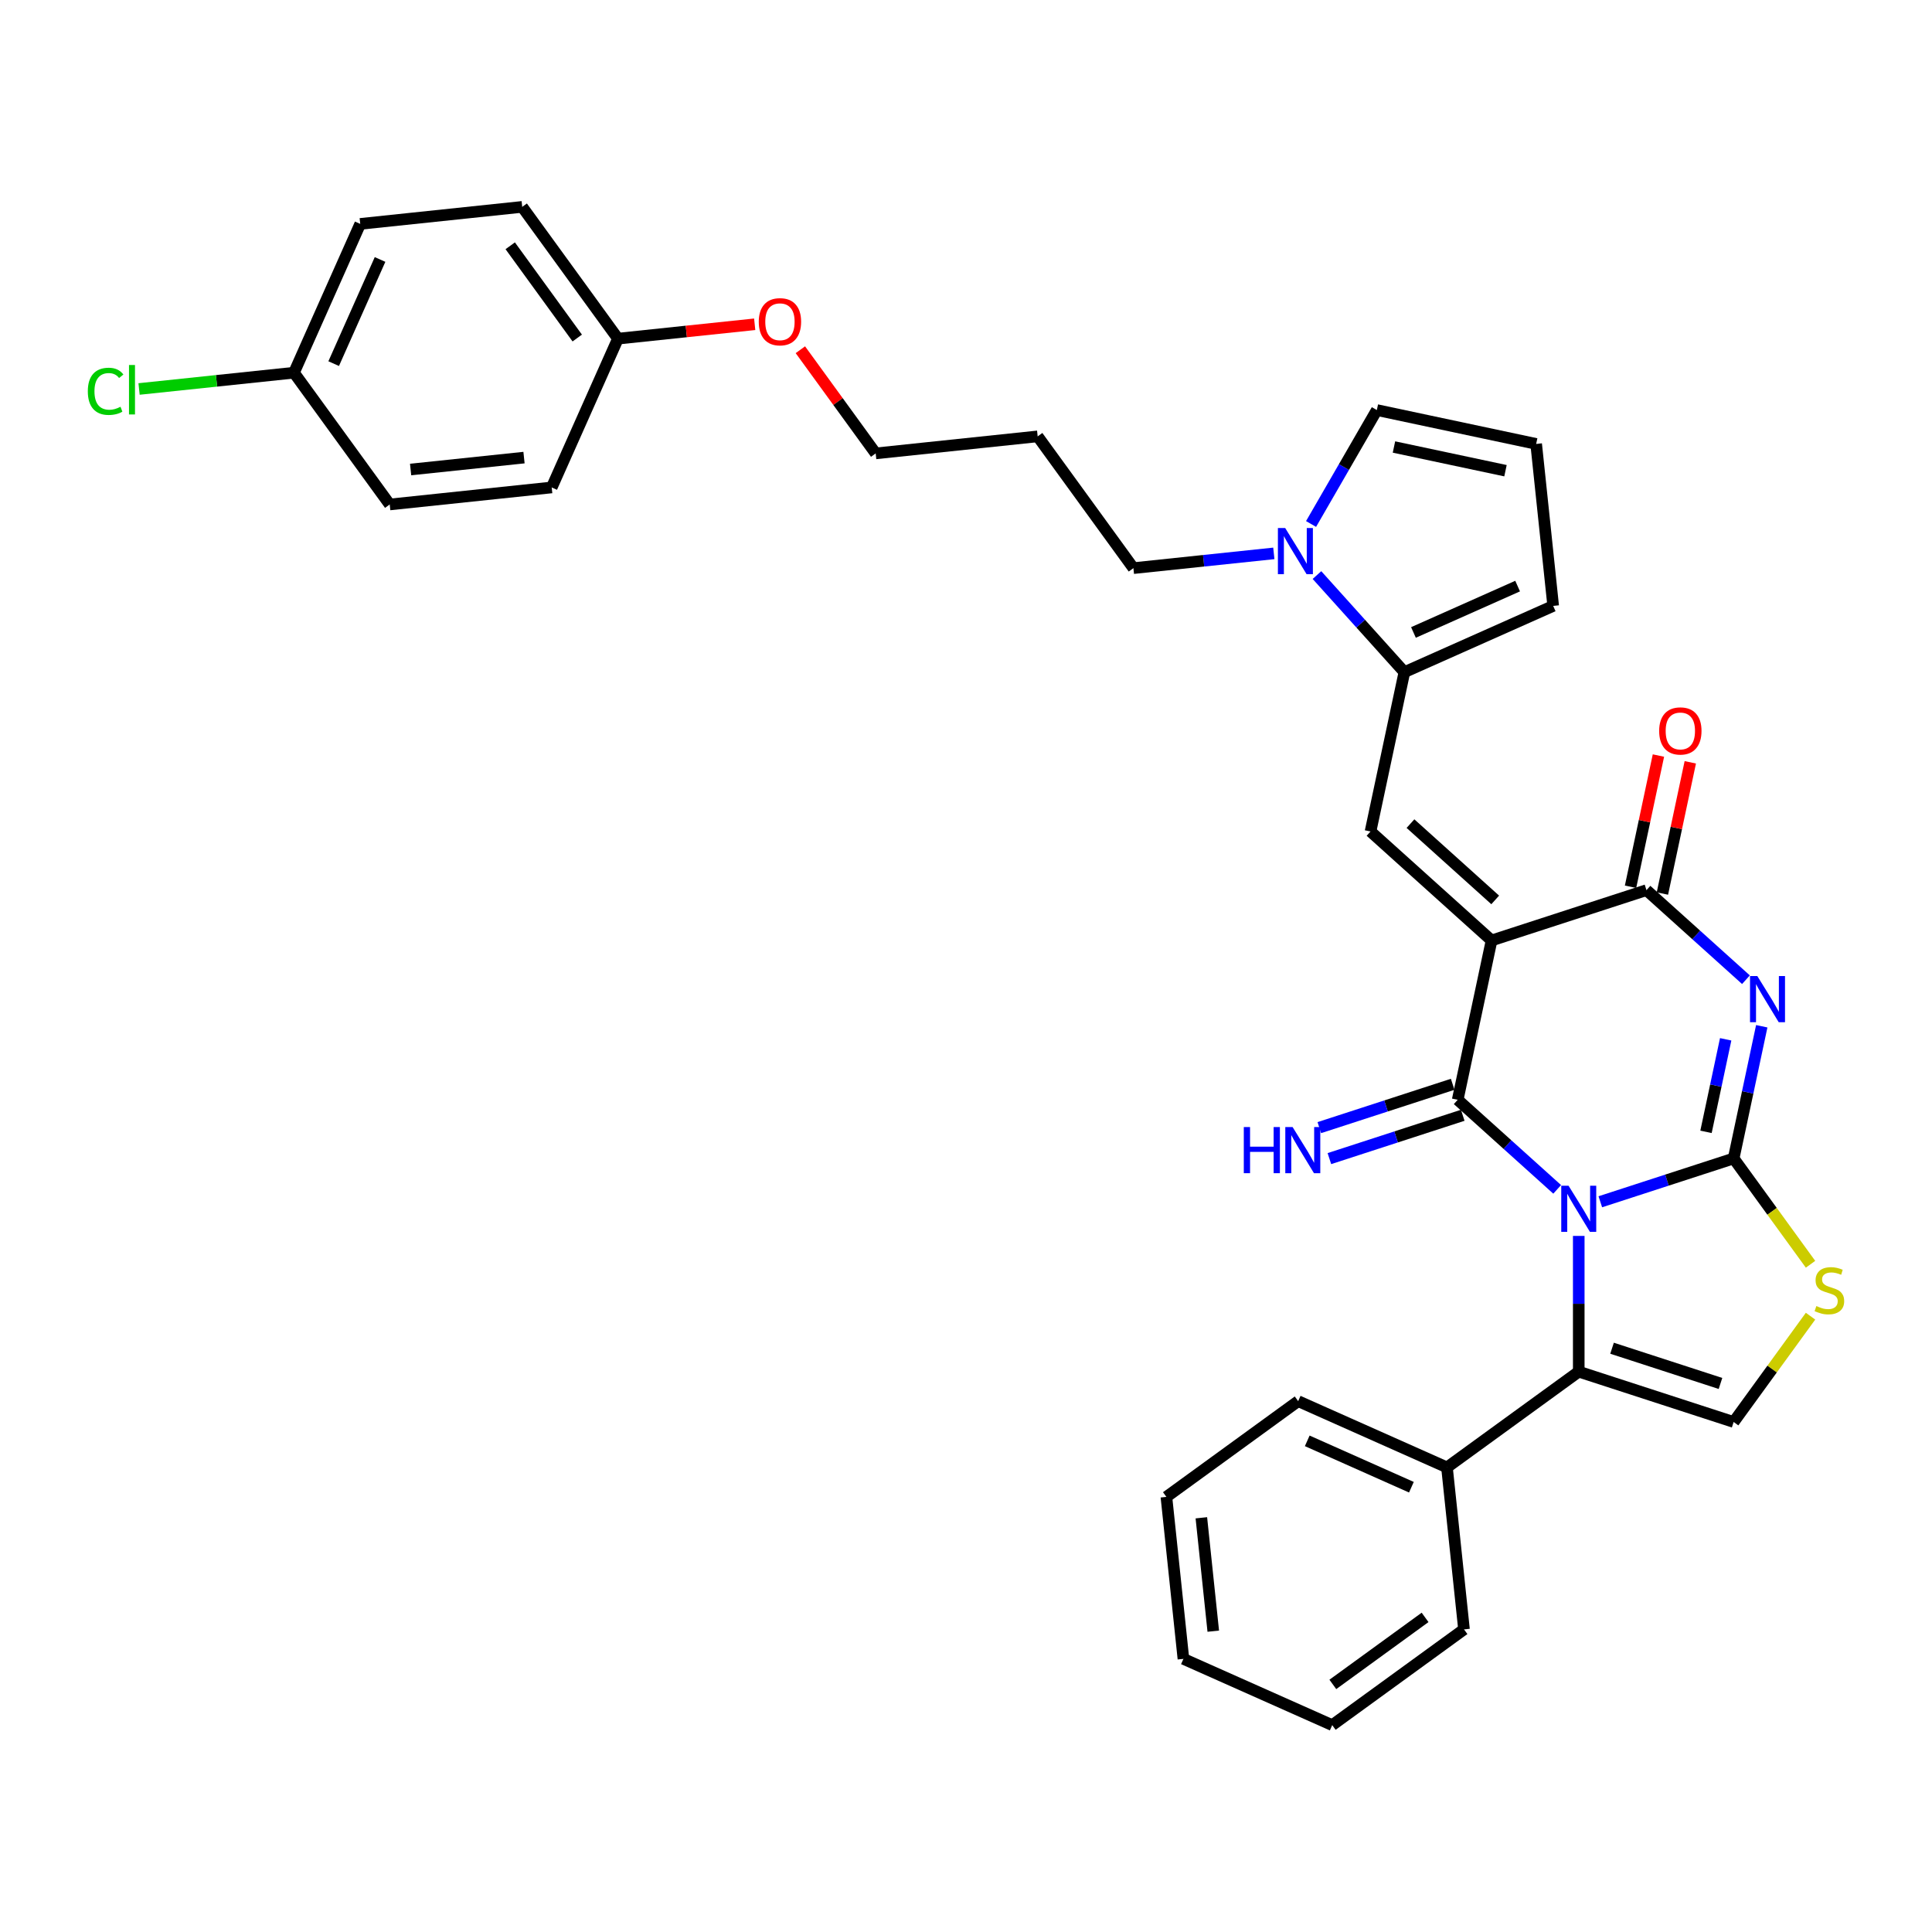<?xml version='1.0' encoding='iso-8859-1'?>
<svg version='1.1' baseProfile='full'
              xmlns='http://www.w3.org/2000/svg'
                      xmlns:rdkit='http://www.rdkit.org/xml'
                      xmlns:xlink='http://www.w3.org/1999/xlink'
                  xml:space='preserve'
width='1000px' height='1000px' viewBox='0 0 1000 1000'>
<!-- END OF HEADER -->
<rect style='opacity:1.0;fill:#FFFFFF;stroke:none' width='1000' height='1000' x='0' y='0'> </rect>
<path class='bond-0' d='M 828.318,622.035 L 862.827,610.823' style='fill:none;fill-rule:evenodd;stroke:#0000FF;stroke-width:6px;stroke-linecap:butt;stroke-linejoin:miter;stroke-opacity:1' />
<path class='bond-0' d='M 862.827,610.823 L 897.336,599.61' style='fill:none;fill-rule:evenodd;stroke:#000000;stroke-width:6px;stroke-linecap:butt;stroke-linejoin:miter;stroke-opacity:1' />
<path class='bond-2' d='M 805.994,615.612 L 780.249,592.431' style='fill:none;fill-rule:evenodd;stroke:#0000FF;stroke-width:6px;stroke-linecap:butt;stroke-linejoin:miter;stroke-opacity:1' />
<path class='bond-2' d='M 780.249,592.431 L 754.504,569.25' style='fill:none;fill-rule:evenodd;stroke:#000000;stroke-width:6px;stroke-linecap:butt;stroke-linejoin:miter;stroke-opacity:1' />
<path class='bond-5' d='M 817.156,639.708 L 817.156,674.838' style='fill:none;fill-rule:evenodd;stroke:#0000FF;stroke-width:6px;stroke-linecap:butt;stroke-linejoin:miter;stroke-opacity:1' />
<path class='bond-5' d='M 817.156,674.838 L 817.156,709.969' style='fill:none;fill-rule:evenodd;stroke:#000000;stroke-width:6px;stroke-linecap:butt;stroke-linejoin:miter;stroke-opacity:1' />
<path class='bond-3' d='M 897.336,599.61 L 904.608,565.401' style='fill:none;fill-rule:evenodd;stroke:#000000;stroke-width:6px;stroke-linecap:butt;stroke-linejoin:miter;stroke-opacity:1' />
<path class='bond-3' d='M 904.608,565.401 L 911.879,531.191' style='fill:none;fill-rule:evenodd;stroke:#0000FF;stroke-width:6px;stroke-linecap:butt;stroke-linejoin:miter;stroke-opacity:1' />
<path class='bond-3' d='M 883.025,585.842 L 888.115,561.895' style='fill:none;fill-rule:evenodd;stroke:#000000;stroke-width:6px;stroke-linecap:butt;stroke-linejoin:miter;stroke-opacity:1' />
<path class='bond-3' d='M 888.115,561.895 L 893.205,537.948' style='fill:none;fill-rule:evenodd;stroke:#0000FF;stroke-width:6px;stroke-linecap:butt;stroke-linejoin:miter;stroke-opacity:1' />
<path class='bond-7' d='M 897.336,599.61 L 917.232,626.994' style='fill:none;fill-rule:evenodd;stroke:#000000;stroke-width:6px;stroke-linecap:butt;stroke-linejoin:miter;stroke-opacity:1' />
<path class='bond-7' d='M 917.232,626.994 L 937.128,654.378' style='fill:none;fill-rule:evenodd;stroke:#CCCC00;stroke-width:6px;stroke-linecap:butt;stroke-linejoin:miter;stroke-opacity:1' />
<path class='bond-1' d='M 772.032,486.786 L 754.504,569.25' style='fill:none;fill-rule:evenodd;stroke:#000000;stroke-width:6px;stroke-linecap:butt;stroke-linejoin:miter;stroke-opacity:1' />
<path class='bond-4' d='M 772.032,486.786 L 852.212,460.733' style='fill:none;fill-rule:evenodd;stroke:#000000;stroke-width:6px;stroke-linecap:butt;stroke-linejoin:miter;stroke-opacity:1' />
<path class='bond-6' d='M 772.032,486.786 L 709.38,430.373' style='fill:none;fill-rule:evenodd;stroke:#000000;stroke-width:6px;stroke-linecap:butt;stroke-linejoin:miter;stroke-opacity:1' />
<path class='bond-6' d='M 773.917,465.793 L 730.06,426.305' style='fill:none;fill-rule:evenodd;stroke:#000000;stroke-width:6px;stroke-linecap:butt;stroke-linejoin:miter;stroke-opacity:1' />
<path class='bond-11' d='M 751.898,561.232 L 717.389,572.445' style='fill:none;fill-rule:evenodd;stroke:#000000;stroke-width:6px;stroke-linecap:butt;stroke-linejoin:miter;stroke-opacity:1' />
<path class='bond-11' d='M 717.389,572.445 L 682.88,583.657' style='fill:none;fill-rule:evenodd;stroke:#0000FF;stroke-width:6px;stroke-linecap:butt;stroke-linejoin:miter;stroke-opacity:1' />
<path class='bond-11' d='M 757.109,577.268 L 722.6,588.481' style='fill:none;fill-rule:evenodd;stroke:#000000;stroke-width:6px;stroke-linecap:butt;stroke-linejoin:miter;stroke-opacity:1' />
<path class='bond-11' d='M 722.6,588.481 L 688.091,599.693' style='fill:none;fill-rule:evenodd;stroke:#0000FF;stroke-width:6px;stroke-linecap:butt;stroke-linejoin:miter;stroke-opacity:1' />
<path class='bond-34' d='M 903.702,507.095 L 877.957,483.914' style='fill:none;fill-rule:evenodd;stroke:#0000FF;stroke-width:6px;stroke-linecap:butt;stroke-linejoin:miter;stroke-opacity:1' />
<path class='bond-34' d='M 877.957,483.914 L 852.212,460.733' style='fill:none;fill-rule:evenodd;stroke:#000000;stroke-width:6px;stroke-linecap:butt;stroke-linejoin:miter;stroke-opacity:1' />
<path class='bond-13' d='M 860.459,462.486 L 867.677,428.53' style='fill:none;fill-rule:evenodd;stroke:#000000;stroke-width:6px;stroke-linecap:butt;stroke-linejoin:miter;stroke-opacity:1' />
<path class='bond-13' d='M 867.677,428.53 L 874.894,394.573' style='fill:none;fill-rule:evenodd;stroke:#FF0000;stroke-width:6px;stroke-linecap:butt;stroke-linejoin:miter;stroke-opacity:1' />
<path class='bond-13' d='M 843.966,458.981 L 851.184,425.024' style='fill:none;fill-rule:evenodd;stroke:#000000;stroke-width:6px;stroke-linecap:butt;stroke-linejoin:miter;stroke-opacity:1' />
<path class='bond-13' d='M 851.184,425.024 L 858.401,391.068' style='fill:none;fill-rule:evenodd;stroke:#FF0000;stroke-width:6px;stroke-linecap:butt;stroke-linejoin:miter;stroke-opacity:1' />
<path class='bond-9' d='M 817.156,709.969 L 897.336,736.021' style='fill:none;fill-rule:evenodd;stroke:#000000;stroke-width:6px;stroke-linecap:butt;stroke-linejoin:miter;stroke-opacity:1' />
<path class='bond-9' d='M 834.393,697.841 L 890.52,716.077' style='fill:none;fill-rule:evenodd;stroke:#000000;stroke-width:6px;stroke-linecap:butt;stroke-linejoin:miter;stroke-opacity:1' />
<path class='bond-16' d='M 817.156,709.969 L 748.95,759.523' style='fill:none;fill-rule:evenodd;stroke:#000000;stroke-width:6px;stroke-linecap:butt;stroke-linejoin:miter;stroke-opacity:1' />
<path class='bond-8' d='M 709.38,430.373 L 726.908,347.909' style='fill:none;fill-rule:evenodd;stroke:#000000;stroke-width:6px;stroke-linecap:butt;stroke-linejoin:miter;stroke-opacity:1' />
<path class='bond-33' d='M 937.128,681.253 L 917.232,708.637' style='fill:none;fill-rule:evenodd;stroke:#CCCC00;stroke-width:6px;stroke-linecap:butt;stroke-linejoin:miter;stroke-opacity:1' />
<path class='bond-33' d='M 917.232,708.637 L 897.336,736.021' style='fill:none;fill-rule:evenodd;stroke:#000000;stroke-width:6px;stroke-linecap:butt;stroke-linejoin:miter;stroke-opacity:1' />
<path class='bond-10' d='M 726.908,347.909 L 704.283,322.782' style='fill:none;fill-rule:evenodd;stroke:#000000;stroke-width:6px;stroke-linecap:butt;stroke-linejoin:miter;stroke-opacity:1' />
<path class='bond-10' d='M 704.283,322.782 L 681.658,297.654' style='fill:none;fill-rule:evenodd;stroke:#0000FF;stroke-width:6px;stroke-linecap:butt;stroke-linejoin:miter;stroke-opacity:1' />
<path class='bond-14' d='M 726.908,347.909 L 803.926,313.618' style='fill:none;fill-rule:evenodd;stroke:#000000;stroke-width:6px;stroke-linecap:butt;stroke-linejoin:miter;stroke-opacity:1' />
<path class='bond-14' d='M 731.603,327.362 L 785.515,303.358' style='fill:none;fill-rule:evenodd;stroke:#000000;stroke-width:6px;stroke-linecap:butt;stroke-linejoin:miter;stroke-opacity:1' />
<path class='bond-12' d='M 678.605,271.212 L 695.627,241.728' style='fill:none;fill-rule:evenodd;stroke:#0000FF;stroke-width:6px;stroke-linecap:butt;stroke-linejoin:miter;stroke-opacity:1' />
<path class='bond-12' d='M 695.627,241.728 L 712.649,212.245' style='fill:none;fill-rule:evenodd;stroke:#000000;stroke-width:6px;stroke-linecap:butt;stroke-linejoin:miter;stroke-opacity:1' />
<path class='bond-19' d='M 659.334,286.43 L 622.993,290.25' style='fill:none;fill-rule:evenodd;stroke:#0000FF;stroke-width:6px;stroke-linecap:butt;stroke-linejoin:miter;stroke-opacity:1' />
<path class='bond-19' d='M 622.993,290.25 L 586.651,294.069' style='fill:none;fill-rule:evenodd;stroke:#000000;stroke-width:6px;stroke-linecap:butt;stroke-linejoin:miter;stroke-opacity:1' />
<path class='bond-36' d='M 712.649,212.245 L 795.114,229.774' style='fill:none;fill-rule:evenodd;stroke:#000000;stroke-width:6px;stroke-linecap:butt;stroke-linejoin:miter;stroke-opacity:1' />
<path class='bond-36' d='M 721.513,231.367 L 779.238,243.637' style='fill:none;fill-rule:evenodd;stroke:#000000;stroke-width:6px;stroke-linecap:butt;stroke-linejoin:miter;stroke-opacity:1' />
<path class='bond-15' d='M 803.926,313.618 L 795.114,229.774' style='fill:none;fill-rule:evenodd;stroke:#000000;stroke-width:6px;stroke-linecap:butt;stroke-linejoin:miter;stroke-opacity:1' />
<path class='bond-27' d='M 748.95,759.523 L 671.932,725.233' style='fill:none;fill-rule:evenodd;stroke:#000000;stroke-width:6px;stroke-linecap:butt;stroke-linejoin:miter;stroke-opacity:1' />
<path class='bond-27' d='M 730.539,769.783 L 676.627,745.78' style='fill:none;fill-rule:evenodd;stroke:#000000;stroke-width:6px;stroke-linecap:butt;stroke-linejoin:miter;stroke-opacity:1' />
<path class='bond-28' d='M 748.95,759.523 L 757.763,843.368' style='fill:none;fill-rule:evenodd;stroke:#000000;stroke-width:6px;stroke-linecap:butt;stroke-linejoin:miter;stroke-opacity:1' />
<path class='bond-17' d='M 152.163,192.908 L 186.454,115.89' style='fill:none;fill-rule:evenodd;stroke:#000000;stroke-width:6px;stroke-linecap:butt;stroke-linejoin:miter;stroke-opacity:1' />
<path class='bond-17' d='M 172.711,188.214 L 196.714,134.301' style='fill:none;fill-rule:evenodd;stroke:#000000;stroke-width:6px;stroke-linecap:butt;stroke-linejoin:miter;stroke-opacity:1' />
<path class='bond-20' d='M 152.163,192.908 L 112.07,197.122' style='fill:none;fill-rule:evenodd;stroke:#000000;stroke-width:6px;stroke-linecap:butt;stroke-linejoin:miter;stroke-opacity:1' />
<path class='bond-20' d='M 112.07,197.122 L 71.977,201.336' style='fill:none;fill-rule:evenodd;stroke:#00CC00;stroke-width:6px;stroke-linecap:butt;stroke-linejoin:miter;stroke-opacity:1' />
<path class='bond-37' d='M 152.163,192.908 L 201.718,261.114' style='fill:none;fill-rule:evenodd;stroke:#000000;stroke-width:6px;stroke-linecap:butt;stroke-linejoin:miter;stroke-opacity:1' />
<path class='bond-18' d='M 319.853,175.283 L 355.242,171.564' style='fill:none;fill-rule:evenodd;stroke:#000000;stroke-width:6px;stroke-linecap:butt;stroke-linejoin:miter;stroke-opacity:1' />
<path class='bond-18' d='M 355.242,171.564 L 390.63,167.844' style='fill:none;fill-rule:evenodd;stroke:#FF0000;stroke-width:6px;stroke-linecap:butt;stroke-linejoin:miter;stroke-opacity:1' />
<path class='bond-23' d='M 319.853,175.283 L 285.562,252.301' style='fill:none;fill-rule:evenodd;stroke:#000000;stroke-width:6px;stroke-linecap:butt;stroke-linejoin:miter;stroke-opacity:1' />
<path class='bond-24' d='M 319.853,175.283 L 270.299,107.078' style='fill:none;fill-rule:evenodd;stroke:#000000;stroke-width:6px;stroke-linecap:butt;stroke-linejoin:miter;stroke-opacity:1' />
<path class='bond-24' d='M 298.779,174.963 L 264.091,127.219' style='fill:none;fill-rule:evenodd;stroke:#000000;stroke-width:6px;stroke-linecap:butt;stroke-linejoin:miter;stroke-opacity:1' />
<path class='bond-25' d='M 586.651,294.069 L 537.097,225.864' style='fill:none;fill-rule:evenodd;stroke:#000000;stroke-width:6px;stroke-linecap:butt;stroke-linejoin:miter;stroke-opacity:1' />
<path class='bond-21' d='M 201.718,261.114 L 285.562,252.301' style='fill:none;fill-rule:evenodd;stroke:#000000;stroke-width:6px;stroke-linecap:butt;stroke-linejoin:miter;stroke-opacity:1' />
<path class='bond-21' d='M 212.532,243.023 L 271.223,236.854' style='fill:none;fill-rule:evenodd;stroke:#000000;stroke-width:6px;stroke-linecap:butt;stroke-linejoin:miter;stroke-opacity:1' />
<path class='bond-22' d='M 186.454,115.89 L 270.299,107.078' style='fill:none;fill-rule:evenodd;stroke:#000000;stroke-width:6px;stroke-linecap:butt;stroke-linejoin:miter;stroke-opacity:1' />
<path class='bond-29' d='M 537.097,225.864 L 453.252,234.676' style='fill:none;fill-rule:evenodd;stroke:#000000;stroke-width:6px;stroke-linecap:butt;stroke-linejoin:miter;stroke-opacity:1' />
<path class='bond-26' d='M 414.27,181.022 L 433.761,207.849' style='fill:none;fill-rule:evenodd;stroke:#FF0000;stroke-width:6px;stroke-linecap:butt;stroke-linejoin:miter;stroke-opacity:1' />
<path class='bond-26' d='M 433.761,207.849 L 453.252,234.676' style='fill:none;fill-rule:evenodd;stroke:#000000;stroke-width:6px;stroke-linecap:butt;stroke-linejoin:miter;stroke-opacity:1' />
<path class='bond-30' d='M 671.932,725.233 L 603.727,774.787' style='fill:none;fill-rule:evenodd;stroke:#000000;stroke-width:6px;stroke-linecap:butt;stroke-linejoin:miter;stroke-opacity:1' />
<path class='bond-31' d='M 757.763,843.368 L 689.557,892.922' style='fill:none;fill-rule:evenodd;stroke:#000000;stroke-width:6px;stroke-linecap:butt;stroke-linejoin:miter;stroke-opacity:1' />
<path class='bond-31' d='M 737.621,837.16 L 689.877,871.848' style='fill:none;fill-rule:evenodd;stroke:#000000;stroke-width:6px;stroke-linecap:butt;stroke-linejoin:miter;stroke-opacity:1' />
<path class='bond-35' d='M 603.727,774.787 L 612.539,858.632' style='fill:none;fill-rule:evenodd;stroke:#000000;stroke-width:6px;stroke-linecap:butt;stroke-linejoin:miter;stroke-opacity:1' />
<path class='bond-35' d='M 621.817,785.601 L 627.986,844.292' style='fill:none;fill-rule:evenodd;stroke:#000000;stroke-width:6px;stroke-linecap:butt;stroke-linejoin:miter;stroke-opacity:1' />
<path class='bond-32' d='M 689.557,892.922 L 612.539,858.632' style='fill:none;fill-rule:evenodd;stroke:#000000;stroke-width:6px;stroke-linecap:butt;stroke-linejoin:miter;stroke-opacity:1' />
<path  class='atom-0' d='M 811.878 613.724
L 819.702 626.37
Q 820.477 627.618, 821.725 629.878
Q 822.973 632.137, 823.04 632.272
L 823.04 613.724
L 826.21 613.724
L 826.21 637.6
L 822.939 637.6
L 814.542 623.774
Q 813.564 622.155, 812.519 620.3
Q 811.507 618.446, 811.204 617.872
L 811.204 637.6
L 808.101 637.6
L 808.101 613.724
L 811.878 613.724
' fill='#0000FF'/>
<path  class='atom-4' d='M 909.587 505.208
L 917.411 517.854
Q 918.186 519.102, 919.434 521.361
Q 920.682 523.62, 920.749 523.755
L 920.749 505.208
L 923.919 505.208
L 923.919 529.084
L 920.648 529.084
L 912.251 515.257
Q 911.273 513.639, 910.228 511.784
Q 909.216 509.929, 908.912 509.356
L 908.912 529.084
L 905.81 529.084
L 905.81 505.208
L 909.587 505.208
' fill='#0000FF'/>
<path  class='atom-8' d='M 940.146 676.01
Q 940.416 676.111, 941.529 676.584
Q 942.641 677.056, 943.855 677.359
Q 945.103 677.629, 946.317 677.629
Q 948.577 677.629, 949.892 676.55
Q 951.207 675.437, 951.207 673.515
Q 951.207 672.2, 950.532 671.39
Q 949.892 670.581, 948.88 670.142
Q 947.868 669.704, 946.182 669.198
Q 944.058 668.558, 942.776 667.95
Q 941.529 667.343, 940.618 666.062
Q 939.741 664.781, 939.741 662.622
Q 939.741 659.621, 941.765 657.766
Q 943.822 655.912, 947.868 655.912
Q 950.634 655.912, 953.77 657.227
L 952.994 659.823
Q 950.128 658.643, 947.97 658.643
Q 945.643 658.643, 944.361 659.621
Q 943.08 660.565, 943.113 662.218
Q 943.113 663.499, 943.754 664.275
Q 944.429 665.05, 945.373 665.489
Q 946.351 665.927, 947.97 666.433
Q 950.128 667.107, 951.409 667.782
Q 952.691 668.456, 953.601 669.839
Q 954.545 671.188, 954.545 673.515
Q 954.545 676.82, 952.32 678.607
Q 950.128 680.36, 946.452 680.36
Q 944.327 680.36, 942.709 679.888
Q 941.124 679.45, 939.235 678.674
L 940.146 676.01
' fill='#CCCC00'/>
<path  class='atom-11' d='M 665.218 273.319
L 673.042 285.965
Q 673.818 287.213, 675.066 289.472
Q 676.313 291.732, 676.381 291.867
L 676.381 273.319
L 679.551 273.319
L 679.551 297.195
L 676.28 297.195
L 667.883 283.369
Q 666.905 281.75, 665.859 279.895
Q 664.848 278.04, 664.544 277.467
L 664.544 297.195
L 661.442 297.195
L 661.442 273.319
L 665.218 273.319
' fill='#0000FF'/>
<path  class='atom-12' d='M 643.787 583.364
L 647.025 583.364
L 647.025 593.515
L 659.232 593.515
L 659.232 583.364
L 662.47 583.364
L 662.47 607.24
L 659.232 607.24
L 659.232 596.213
L 647.025 596.213
L 647.025 607.24
L 643.787 607.24
L 643.787 583.364
' fill='#0000FF'/>
<path  class='atom-12' d='M 669.046 583.364
L 676.869 596.01
Q 677.645 597.258, 678.893 599.518
Q 680.14 601.777, 680.208 601.912
L 680.208 583.364
L 683.378 583.364
L 683.378 607.24
L 680.107 607.24
L 671.71 593.414
Q 670.732 591.795, 669.686 589.94
Q 668.675 588.086, 668.371 587.512
L 668.371 607.24
L 665.269 607.24
L 665.269 583.364
L 669.046 583.364
' fill='#0000FF'/>
<path  class='atom-14' d='M 858.781 378.337
Q 858.781 372.604, 861.614 369.4
Q 864.446 366.196, 869.741 366.196
Q 875.035 366.196, 877.868 369.4
Q 880.701 372.604, 880.701 378.337
Q 880.701 384.137, 877.834 387.442
Q 874.968 390.713, 869.741 390.713
Q 864.48 390.713, 861.614 387.442
Q 858.781 384.171, 858.781 378.337
M 869.741 388.015
Q 873.383 388.015, 875.339 385.587
Q 877.328 383.125, 877.328 378.337
Q 877.328 373.649, 875.339 371.289
Q 873.383 368.894, 869.741 368.894
Q 866.099 368.894, 864.109 371.255
Q 862.153 373.615, 862.153 378.337
Q 862.153 383.159, 864.109 385.587
Q 866.099 388.015, 869.741 388.015
' fill='#FF0000'/>
<path  class='atom-21' d='M 45.455 202.547
Q 45.455 196.612, 48.22 193.509
Q 51.019 190.373, 56.313 190.373
Q 61.237 190.373, 63.867 193.846
L 61.641 195.667
Q 59.719 193.138, 56.313 193.138
Q 52.705 193.138, 50.783 195.566
Q 48.894 197.961, 48.894 202.547
Q 48.894 207.268, 50.85 209.696
Q 52.84 212.124, 56.684 212.124
Q 59.315 212.124, 62.383 210.539
L 63.328 213.068
Q 62.08 213.878, 60.191 214.35
Q 58.303 214.822, 56.212 214.822
Q 51.019 214.822, 48.22 211.652
Q 45.455 208.482, 45.455 202.547
' fill='#00CC00'/>
<path  class='atom-21' d='M 66.767 188.923
L 69.87 188.923
L 69.87 214.518
L 66.767 214.518
L 66.767 188.923
' fill='#00CC00'/>
<path  class='atom-27' d='M 392.738 166.538
Q 392.738 160.805, 395.571 157.602
Q 398.403 154.398, 403.698 154.398
Q 408.992 154.398, 411.825 157.602
Q 414.658 160.805, 414.658 166.538
Q 414.658 172.339, 411.791 175.643
Q 408.925 178.914, 403.698 178.914
Q 398.437 178.914, 395.571 175.643
Q 392.738 172.372, 392.738 166.538
M 403.698 176.217
Q 407.34 176.217, 409.296 173.789
Q 411.286 171.327, 411.286 166.538
Q 411.286 161.851, 409.296 159.49
Q 407.34 157.096, 403.698 157.096
Q 400.056 157.096, 398.066 159.457
Q 396.11 161.817, 396.11 166.538
Q 396.11 171.361, 398.066 173.789
Q 400.056 176.217, 403.698 176.217
' fill='#FF0000'/>
</svg>
